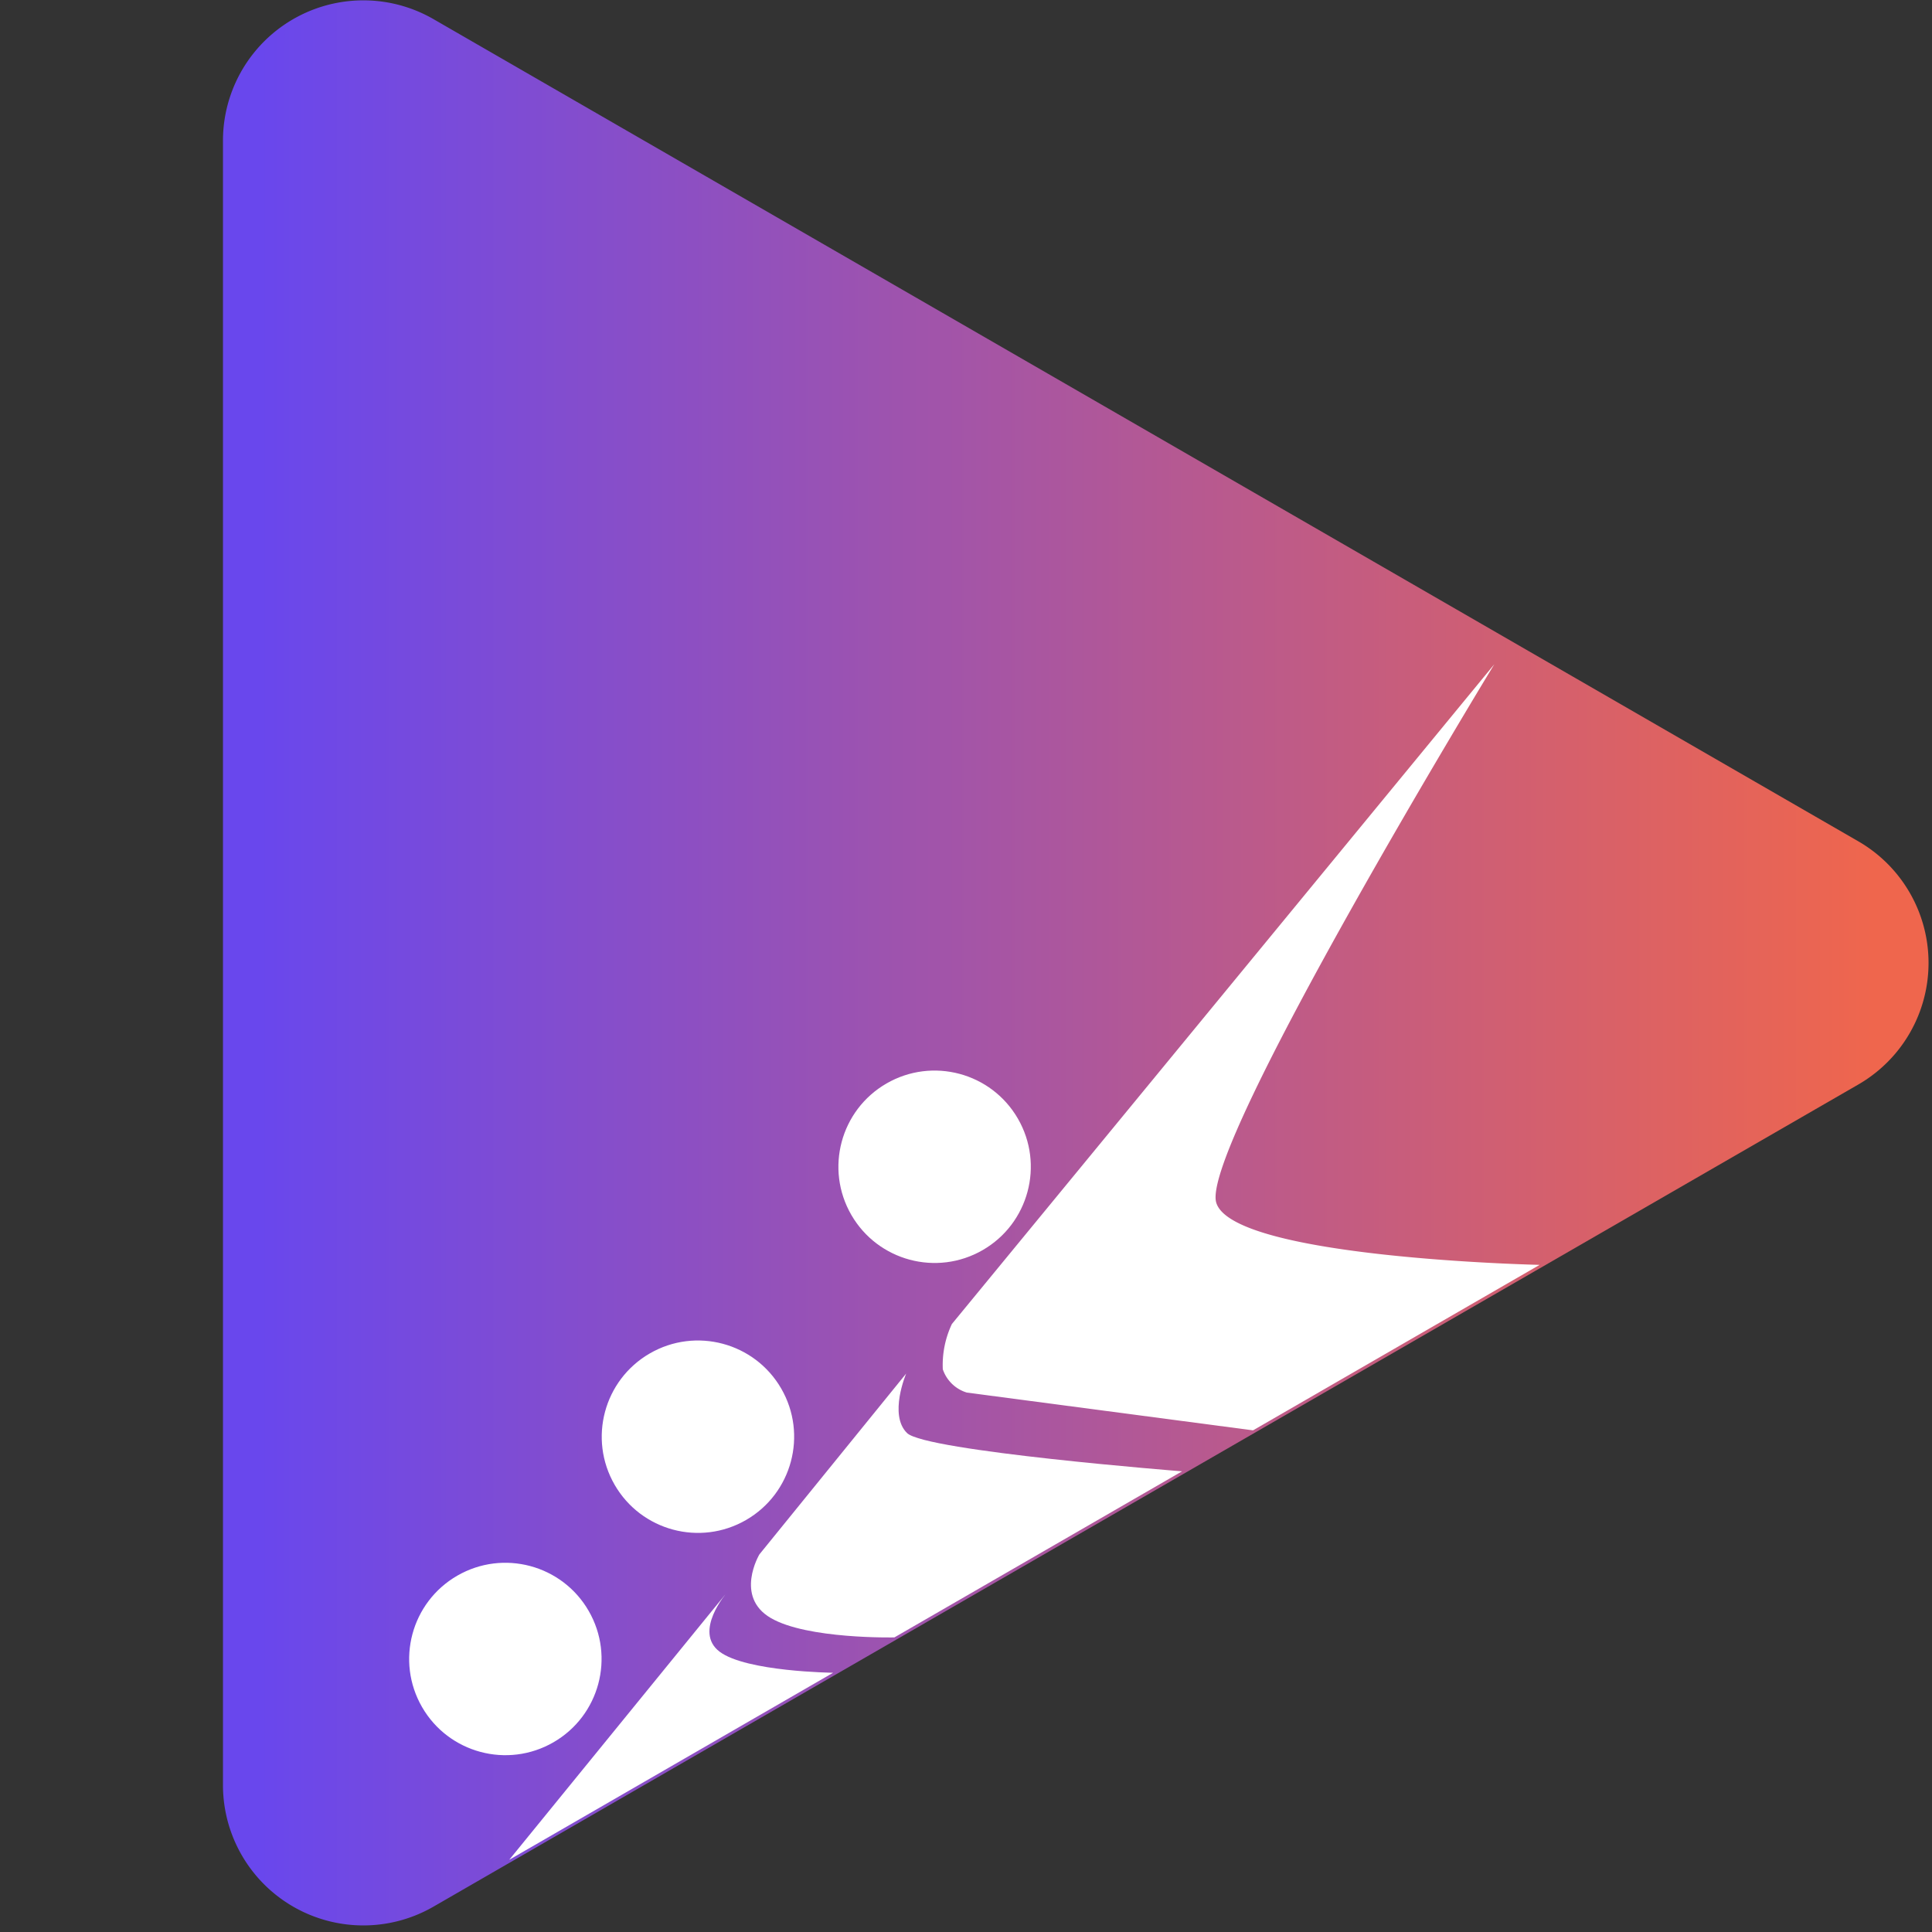 <svg xmlns="http://www.w3.org/2000/svg" xmlns:xlink="http://www.w3.org/1999/xlink" width="334.433" height="334.433" viewBox="0 0 334.433 334.433">
  <rect x="0" y="0" width="334.433" height="334.433" fill="#333333" stroke="none"/>
  <defs>
    <clipPath id="clip-path">
      <rect id="Rectangle_17763" data-name="Rectangle 17763" width="334.433" height="334.433" transform="translate(0 0)" fill="#fff" stroke="#707070" stroke-width="1"/>
    </clipPath>
    <linearGradient id="linear-gradient" x1="0.5" y1="0.984" x2="0.5" y2="0.027" gradientUnits="objectBoundingBox">
      <stop offset="0" stop-color="#6947ed"/>
      <stop offset="1" stop-color="#ef664d"/>
    </linearGradient>
  </defs>
  <g id="Mask_Group_140" data-name="Mask Group 140" clip-path="url(#clip-path)">
    <g id="Group_10399" data-name="Group 10399" transform="translate(38.596 0.063)">
      <g id="Group_10397" data-name="Group 10397" transform="translate(0 0)">
        <path id="Path_46726" data-name="Path 46726" d="M145.569,12.156a24.3,24.3,0,0,1,42.1,0l142.3,246.616a24.3,24.3,0,0,1-21.051,36.462H24.311A24.3,24.3,0,0,1,3.26,258.772Z" transform="translate(295.234 0) rotate(90)" fill="url(#linear-gradient)"/>
        <g id="Group_10395" data-name="Group 10395" transform="matrix(0.866, -0.5, 0.5, 0.866, 2.573, 240.497)">
          <path id="Path_46511" data-name="Path 46511" d="M0,21.233,55.777,0S47.3,2.936,49.548,8.244,64.743,21.228,64.743,21.228Z" transform="translate(0 72.73)" fill="#fff"/>
          <path id="Path_46512" data-name="Path 46512" d="M17.857,38.538h57.5S38.665,13.317,37.443,9s5.021-9,5.021-9L4.8,14.41s-7.419,4.154-3.8,10.511S17.857,38.538,17.857,38.538Z" transform="translate(59.13 55.426)" fill="#fff"/>
          <path id="Path_46513" data-name="Path 46513" d="M41.341,93.964h57.29s-45.525-27.62-43.087-37.35S143.823,0,143.823,0L5.4,51.957a16.614,16.614,0,0,0-5.28,6,6.322,6.322,0,0,0,1.591,5.577Z" transform="translate(107.332 0)" fill="#fff"/>
          <circle id="Ellipse_3086" data-name="Ellipse 3086" cx="16.652" cy="16.652" r="16.652" transform="translate(0.147 46.873)" fill="#fff"/>
          <circle id="Ellipse_3087" data-name="Ellipse 3087" cx="16.652" cy="16.652" r="16.652" transform="translate(48.257 30.219)" fill="#fff"/>
          <circle id="Ellipse_3088" data-name="Ellipse 3088" cx="16.652" cy="16.652" r="16.652" transform="translate(107.1 10.238)" fill="#fff"/>
        </g>
      </g>
    </g>
  </g>
</svg>
